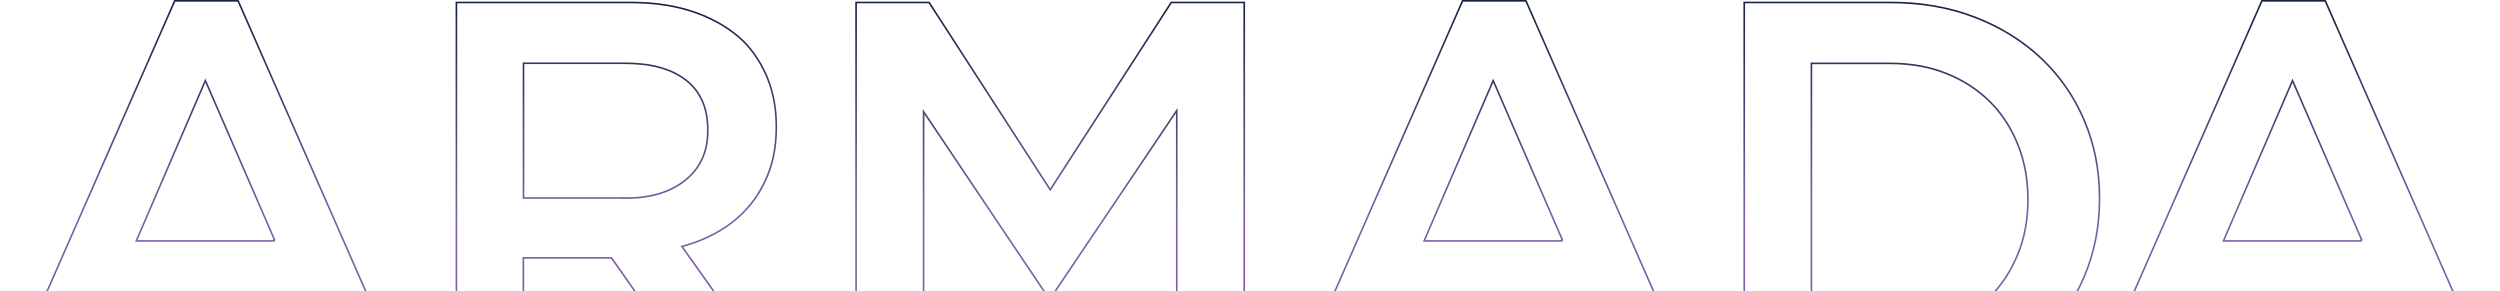 <svg width="1520" height="177" viewBox="0 0 1520 177" fill="none" xmlns="http://www.w3.org/2000/svg">
<path d="M182.34 183.01L182.211 182.704H181.879H68.085H67.756L67.626 183.007L42.99 240.5H0.766L106.237 0.5H144.763L250.234 240.5H206.658L182.34 183.01ZM166.51 145.959L166.889 145.794L125.322 50.075L124.861 49.015L124.404 50.076L83.154 145.796L82.854 146.493H83.614H166.103H166.431H166.51V145.993V145.959Z" stroke="url(#paint0_linear_19_11521)"/>
<path d="M415.012 150.436L479.031 240.5H430.716L371.905 157.006L371.755 156.794H371.496H318.708H318.208V157.294V240.5H277.5V1.5H383.605C398.595 1.5 411.831 3.638 423.401 7.824C434.975 12.011 444.565 17.851 452.263 25.337C458.623 31.879 463.493 39.524 466.872 48.119C470.25 56.711 471.982 66.257 471.982 76.764V77.479C471.982 87.278 470.564 96.034 467.738 103.914C464.907 111.725 460.978 118.663 456.03 124.652C451.081 130.643 445.11 135.769 438.192 139.95C431.269 144.134 423.635 147.372 415.288 149.664L414.598 149.853L415.012 150.436ZM379.314 120.388L379.235 120.468H380.439C395.635 120.468 407.708 116.794 416.763 109.476C425.835 102.145 430.324 92.148 430.324 79.623V78.909C430.324 65.683 425.923 55.596 417.072 48.732C408.249 41.89 395.938 38.462 380.122 38.462H318.787H318.287V38.962V119.888V120.388H318.787H379.314Z" stroke="url(#paint1_linear_19_11521)"/>
<path d="M638.96 114.722L712.122 1.5H756.5V240.5H715.461V68.88V67.24L714.546 68.6L638.593 181.512H637.769L562.454 69.315L561.539 67.952V69.594V240.5H520.5V1.5H564.878L638.12 114.722L638.54 115.371L638.96 114.722Z" stroke="url(#paint2_linear_19_11521)"/>
<path d="M965.34 183.01L965.211 182.704H964.879H851.085H850.756L850.626 183.007L825.99 240.5H783.766L889.237 0.5H927.763L1033.23 240.5H989.658L965.34 183.01ZM949.51 145.959L949.889 145.794L908.322 50.075L907.861 49.015L907.404 50.076L866.154 145.796L865.854 146.493H866.614H949.103H949.431H949.51V145.993V145.959Z" stroke="url(#paint3_linear_19_11521)"/>
<path d="M1267.25 73.281L1267.25 73.283C1273.42 87.746 1276.5 103.398 1276.5 120.246V120.96C1276.5 137.808 1273.42 153.54 1267.25 168.082C1261.09 182.629 1252.4 195.274 1241.18 205.944C1229.96 216.614 1216.52 225.075 1200.86 231.246C1185.21 237.413 1168.13 240.5 1149.45 240.5H1060.5V1.5H1149.45C1168.13 1.5 1185.29 4.508 1200.86 10.517C1216.44 16.529 1229.88 24.91 1241.18 35.58C1252.4 46.251 1261.17 58.817 1267.25 73.281ZM1183.6 197.324C1193.98 193.253 1202.77 187.659 1209.97 180.379C1217.24 173.103 1222.83 164.392 1226.9 154.414C1230.98 144.423 1232.97 133.482 1232.97 121.675V120.96C1232.97 109.233 1230.98 98.213 1226.91 88.066C1222.91 77.923 1217.24 69.211 1209.97 61.937C1202.69 54.661 1193.91 48.909 1183.61 44.757C1173.3 40.602 1161.73 38.529 1149.13 38.529H1101.83H1101.33V39.029V202.892V203.392H1101.83H1149.13C1161.73 203.392 1173.22 201.399 1183.6 197.324Z" stroke="url(#paint4_linear_19_11521)"/>
<path d="M1451.34 183.01L1451.21 182.704H1450.88H1337.09H1336.76L1336.63 183.007L1311.99 240.5H1269.77L1375.24 0.5H1413.76L1519.23 240.5H1475.66L1451.34 183.01ZM1435.51 145.959L1435.89 145.794L1394.32 50.075L1393.86 49.015L1393.4 50.076L1352.15 145.796L1351.85 146.493H1352.61H1435.1H1435.43H1435.51V145.993V145.959Z" stroke="url(#paint5_linear_19_11521)"/>
<defs>
<linearGradient id="paint0_linear_19_11521" x1="125.5" y1="0" x2="125.5" y2="241" gradientUnits="userSpaceOnUse">
<stop stop-color="#172342"/>
<stop offset="0.542" stop-color="#7E5FA7"/>
</linearGradient>
<linearGradient id="paint1_linear_19_11521" x1="378.5" y1="1" x2="378.5" y2="241" gradientUnits="userSpaceOnUse">
<stop stop-color="#172342"/>
<stop offset="0.542" stop-color="#7E5FA7"/>
</linearGradient>
<linearGradient id="paint2_linear_19_11521" x1="638.5" y1="1" x2="638.5" y2="241" gradientUnits="userSpaceOnUse">
<stop stop-color="#172342"/>
<stop offset="0.542" stop-color="#7E5FA7"/>
</linearGradient>
<linearGradient id="paint3_linear_19_11521" x1="908.5" y1="0" x2="908.5" y2="241" gradientUnits="userSpaceOnUse">
<stop stop-color="#172342"/>
<stop offset="0.542" stop-color="#7E5FA7"/>
</linearGradient>
<linearGradient id="paint4_linear_19_11521" x1="1168.5" y1="1" x2="1168.5" y2="241" gradientUnits="userSpaceOnUse">
<stop stop-color="#172342"/>
<stop offset="0.542" stop-color="#7E5FA7"/>
</linearGradient>
<linearGradient id="paint5_linear_19_11521" x1="1394.5" y1="0" x2="1394.5" y2="241" gradientUnits="userSpaceOnUse">
<stop stop-color="#172342"/>
<stop offset="0.542" stop-color="#7E5FA7"/>
</linearGradient>
</defs>
</svg>
